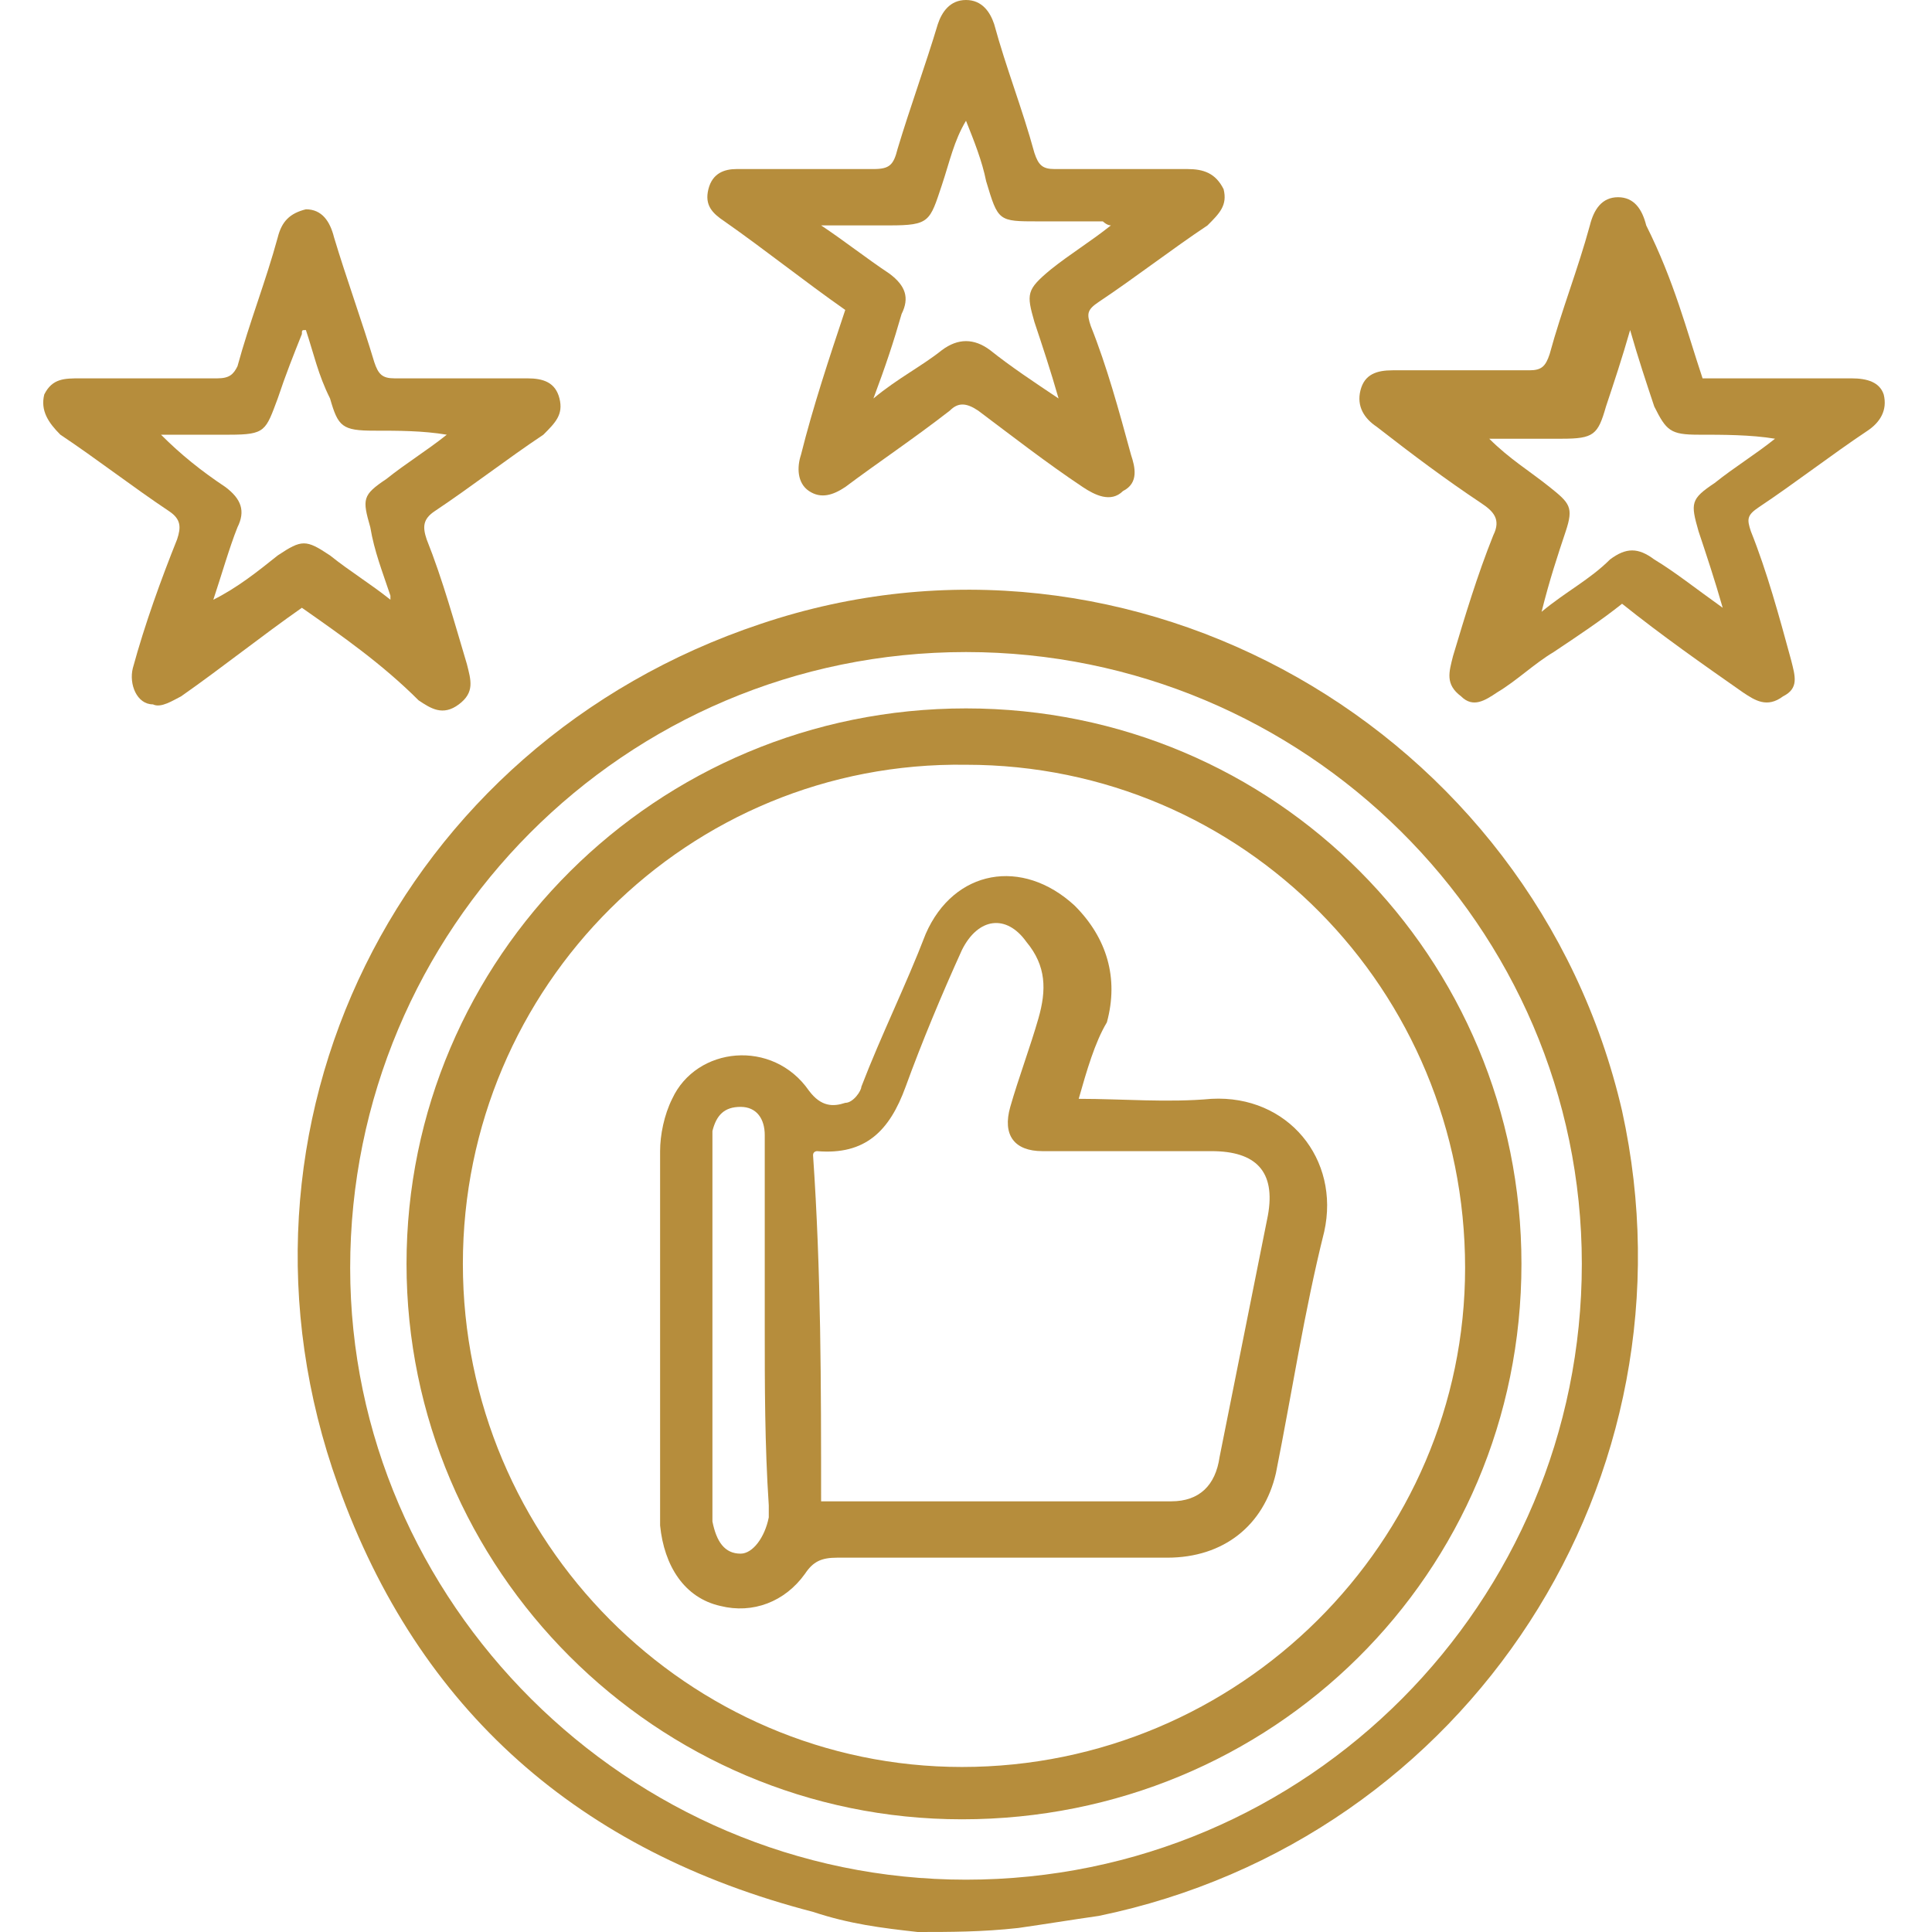 <?xml version="1.0" encoding="utf-8"?>
<!-- Generator: Adobe Illustrator 26.3.1, SVG Export Plug-In . SVG Version: 6.00 Build 0)  -->
<svg version="1.1" id="Layer_1" xmlns="http://www.w3.org/2000/svg" xmlns:xlink="http://www.w3.org/1999/xlink" x="0px" y="0px"
	 viewBox="0 0 48 48" style="enable-background:new 0 0 48 48;" xml:space="preserve">
<style type="text/css">
	.st0{fill:#B68D3C;}
</style>
<g>
	<path class="st0" d="M22.8,48c-0.9-0.1-1.7-0.2-2.6-0.5c-5.8-1.5-9.8-5-11.8-10.6c-3.2-8.9,1.5-18.4,10.5-21.4
		c9.2-3.1,19.2,2.6,21.4,12.1c2,9.1-3.8,18.1-13,20c-0.7,0.1-1.3,0.2-2,0.3C24.4,48,23.6,48,22.8,48z M24,46.7
		c8.5,0,15.3-6.9,15.3-15.3c0-8.4-6.9-15.2-15.3-15.2c-8.5,0-15.3,6.9-15.3,15.3C8.7,39.8,15.6,46.7,24,46.7z"/>
	<path class="st0" d="M7.5,15.1c-1,0.7-2,1.5-3,2.2c-0.2,0.1-0.5,0.3-0.7,0.2c-0.4,0-0.6-0.5-0.5-0.9c0.3-1.1,0.7-2.2,1.1-3.2
		c0.1-0.3,0.1-0.5-0.2-0.7c-0.9-0.6-1.8-1.3-2.7-1.9C1.2,10.5,1,10.2,1.1,9.8C1.3,9.4,1.6,9.4,2,9.4c1.1,0,2.2,0,3.4,0
		c0.3,0,0.4-0.1,0.5-0.3c0.3-1.1,0.7-2.1,1-3.2c0.1-0.4,0.3-0.6,0.7-0.7c0.4,0,0.6,0.3,0.7,0.7c0.3,1,0.7,2.1,1,3.1
		c0.1,0.3,0.2,0.4,0.5,0.4c1.1,0,2.2,0,3.3,0c0.4,0,0.7,0.1,0.8,0.5c0.1,0.4-0.1,0.6-0.4,0.9c-0.9,0.6-1.8,1.3-2.7,1.9
		c-0.3,0.2-0.3,0.4-0.2,0.7c0.4,1,0.7,2.1,1,3.1c0.1,0.4,0.2,0.7-0.2,1c-0.4,0.3-0.7,0.1-1-0.1C9.5,16.5,8.5,15.8,7.5,15.1z
		 M5.3,14.9C5.3,14.9,5.4,14.9,5.3,14.9c0.6-0.3,1.1-0.7,1.6-1.1c0.6-0.4,0.7-0.4,1.3,0c0.5,0.4,1,0.7,1.5,1.1c0-0.1,0-0.1,0-0.1
		c-0.2-0.6-0.4-1.1-0.5-1.7C9,12.4,9,12.3,9.6,11.9c0.5-0.4,1-0.7,1.5-1.1c-0.6-0.1-1.2-0.1-1.8-0.1c-0.8,0-0.9-0.1-1.1-0.8
		C7.9,9.3,7.8,8.8,7.6,8.2C7.5,8.2,7.5,8.2,7.5,8.3C7.3,8.8,7.1,9.3,6.9,9.9c-0.3,0.8-0.3,0.9-1.2,0.9c-0.6,0-1.2,0-1.7,0
		c0.5,0.5,1,0.9,1.6,1.3c0.4,0.3,0.5,0.6,0.3,1C5.7,13.6,5.5,14.3,5.3,14.9z"/>
	<path class="st0" d="M42.3,9.4c1.3,0,2.5,0,3.7,0c0.4,0,0.7,0.1,0.8,0.4c0.1,0.4-0.1,0.7-0.4,0.9c-0.9,0.6-1.8,1.3-2.7,1.9
		c-0.3,0.2-0.3,0.3-0.2,0.6c0.4,1,0.7,2.1,1,3.2c0.1,0.4,0.2,0.7-0.2,0.9c-0.4,0.3-0.7,0.1-1-0.1c-1-0.7-2-1.4-3-2.2
		c-0.5,0.4-1.1,0.8-1.7,1.2c-0.5,0.3-0.9,0.7-1.4,1c-0.3,0.2-0.6,0.4-0.9,0.1c-0.4-0.3-0.3-0.6-0.2-1c0.3-1,0.6-2,1-3
		c0.2-0.4,0-0.6-0.3-0.8c-0.9-0.6-1.7-1.2-2.6-1.9c-0.3-0.2-0.5-0.5-0.4-0.9c0.1-0.4,0.4-0.5,0.8-0.5c1.1,0,2.2,0,3.4,0
		c0.3,0,0.4-0.1,0.5-0.4c0.3-1.1,0.7-2.1,1-3.2c0.1-0.4,0.3-0.7,0.7-0.7c0.4,0,0.6,0.3,0.7,0.7C41.6,7,41.9,8.2,42.3,9.4z
		 M42.8,15.1c-0.2-0.7-0.4-1.3-0.6-1.9c-0.2-0.7-0.2-0.8,0.4-1.2c0.5-0.4,1-0.7,1.5-1.1c-0.6-0.1-1.3-0.1-1.9-0.1
		c-0.7,0-0.8-0.1-1.1-0.7c-0.2-0.6-0.4-1.2-0.6-1.9c-0.2,0.7-0.4,1.3-0.6,1.9c-0.2,0.7-0.3,0.8-1.1,0.8c-0.6,0-1.2,0-1.8,0
		c0.5,0.5,1,0.8,1.5,1.2c0.5,0.4,0.6,0.5,0.4,1.1c-0.2,0.6-0.4,1.2-0.6,2c0.6-0.5,1.2-0.8,1.7-1.3c0.4-0.3,0.7-0.3,1.1,0
		C41.6,14.2,42.1,14.6,42.8,15.1z"/>
	<path class="st0" d="M21,7.7c-1-0.7-2-1.5-3-2.2c-0.3-0.2-0.5-0.4-0.4-0.8c0.1-0.4,0.4-0.5,0.7-0.5c1.1,0,2.2,0,3.4,0
		c0.4,0,0.5-0.1,0.6-0.5c0.3-1,0.7-2.1,1-3.1C23.4,0.3,23.6,0,24,0c0.4,0,0.6,0.3,0.7,0.6c0.3,1.1,0.7,2.1,1,3.2
		c0.1,0.3,0.2,0.4,0.5,0.4c1.1,0,2.2,0,3.3,0c0.4,0,0.7,0.1,0.9,0.5c0.1,0.4-0.1,0.6-0.4,0.9c-0.9,0.6-1.8,1.3-2.7,1.9
		c-0.3,0.2-0.3,0.3-0.2,0.6c0.4,1,0.7,2.1,1,3.2c0.1,0.3,0.2,0.7-0.2,0.9c-0.3,0.3-0.7,0.1-1-0.1c-0.9-0.6-1.8-1.3-2.6-1.9
		c-0.3-0.2-0.5-0.2-0.7,0c-0.9,0.7-1.8,1.3-2.6,1.9c-0.3,0.2-0.6,0.3-0.9,0.1c-0.3-0.2-0.3-0.6-0.2-0.9C20.2,10.1,20.6,8.9,21,7.7z
		 M21.7,9.9c0.6-0.5,1.2-0.8,1.7-1.2c0.4-0.3,0.8-0.3,1.2,0c0.5,0.4,1.1,0.8,1.7,1.2c-0.2-0.7-0.4-1.3-0.6-1.9
		c-0.2-0.7-0.2-0.8,0.4-1.3c0.5-0.4,1-0.7,1.5-1.1c-0.1,0-0.2-0.1-0.2-0.1c-0.5,0-1.1,0-1.6,0c-1,0-1,0-1.3-1C24.4,4,24.2,3.5,24,3
		c-0.3,0.5-0.4,1-0.6,1.6c-0.3,0.9-0.3,1-1.3,1c-0.6,0-1.1,0-1.7,0C21,6,21.5,6.4,22.1,6.8c0.4,0.3,0.5,0.6,0.3,1
		C22.2,8.5,22,9.1,21.7,9.9z"/>
	<path class="st0" d="M37.8,31.4c0,7.7-6.2,13.8-13.9,13.8c-7.6,0-13.8-6.2-13.8-13.8c0-7.6,6.2-13.8,13.9-13.8
		C31.7,17.6,37.8,23.8,37.8,31.4z M11.5,31.4c0,6.9,5.6,12.5,12.4,12.5c6.9,0,12.5-5.6,12.5-12.4c0-6.9-5.5-12.5-12.4-12.5
		C17.1,18.9,11.5,24.5,11.5,31.4z"/>
	<path class="st0" d="M26.8,27.3c1.1,0,2.2,0.1,3.3,0c1.9-0.1,3.2,1.5,2.8,3.3c-0.5,2-0.8,4-1.2,6c-0.3,1.3-1.3,2.1-2.7,2.1
		c-2.7,0-5.5,0-8.2,0c-0.4,0-0.6,0.1-0.8,0.4c-0.5,0.7-1.3,1-2.1,0.8c-0.9-0.2-1.4-1-1.5-2c0-0.5,0-1,0-1.5c0-2.6,0-5.2,0-7.8
		c0-0.4,0.1-0.9,0.3-1.3c0.6-1.3,2.5-1.5,3.4-0.2c0.3,0.4,0.6,0.4,0.9,0.3c0.2,0,0.4-0.3,0.4-0.4c0.5-1.3,1.1-2.5,1.6-3.8
		c0.7-1.6,2.4-1.9,3.7-0.7c0.8,0.8,1.1,1.8,0.8,2.9C27.2,25.9,27,26.6,26.8,27.3z M20.4,37.3c0.1,0,0.1,0,0.2,0c2.8,0,5.7,0,8.5,0
		c0.7,0,1.1-0.4,1.2-1.1c0.4-2,0.8-4,1.2-6c0.2-1.1-0.3-1.6-1.4-1.6c-1.4,0-2.8,0-4.2,0c-0.7,0-1-0.4-0.8-1.1
		c0.2-0.7,0.5-1.5,0.7-2.2c0.2-0.7,0.2-1.3-0.3-1.9c-0.5-0.7-1.2-0.6-1.6,0.2c-0.5,1.1-1,2.3-1.4,3.4c-0.4,1.1-1,1.7-2.2,1.6
		c0,0-0.1,0-0.1,0.1C20.4,31.6,20.4,34.4,20.4,37.3z M19,33C19,33,19,33,19,33c0-0.7,0-1.5,0-2.2c0-0.9,0-1.7,0-2.6
		c0-0.4-0.2-0.7-0.6-0.7c-0.4,0-0.6,0.2-0.7,0.6c0,0.2,0,0.3,0,0.5c0,2.9,0,5.9,0,8.8c0,0.1,0,0.3,0,0.4c0.1,0.5,0.3,0.8,0.7,0.8
		c0.3,0,0.6-0.4,0.7-0.9c0-0.1,0-0.2,0-0.3C19,35.9,19,34.4,19,33z"/>
</g>
</svg>
